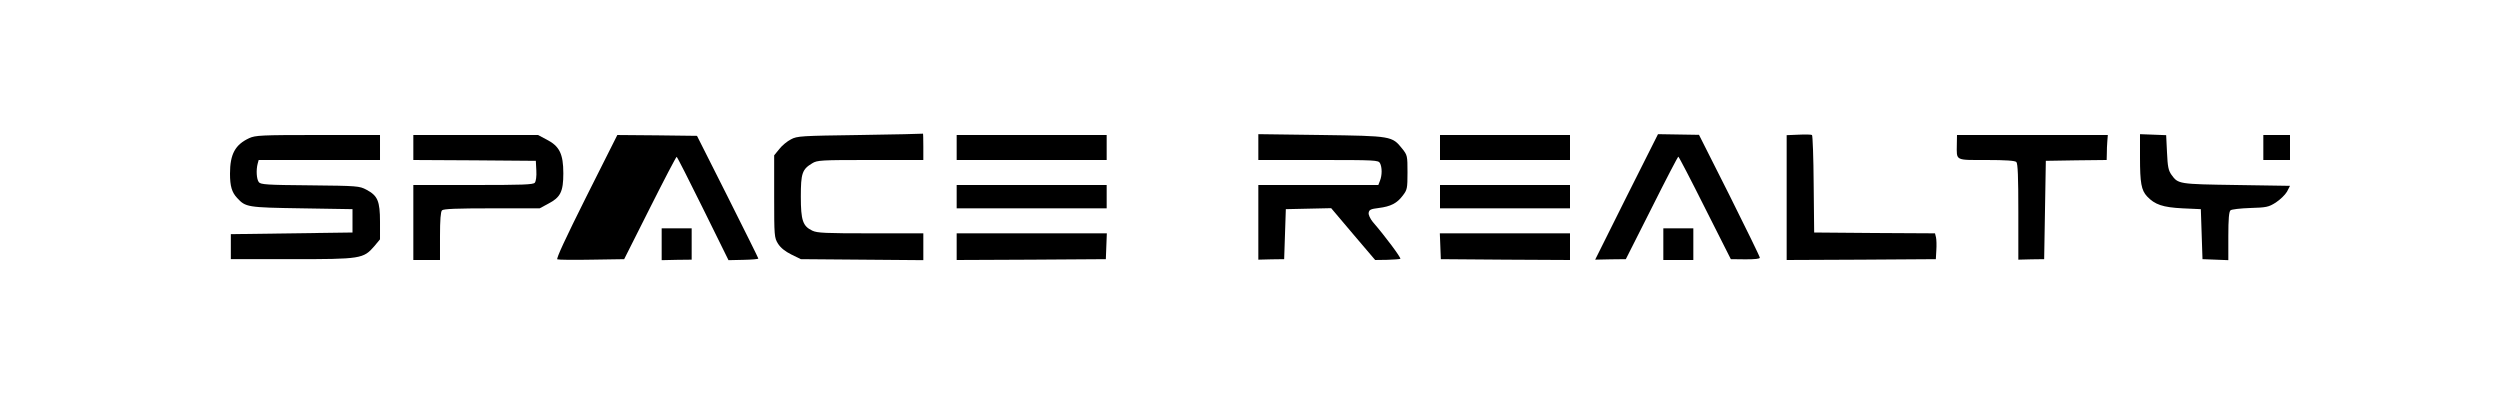 <?xml version="1.0" standalone="no"?>
<!DOCTYPE svg PUBLIC "-//W3C//DTD SVG 20010904//EN"
 "http://www.w3.org/TR/2001/REC-SVG-20010904/DTD/svg10.dtd">
<svg version="1.0" xmlns="http://www.w3.org/2000/svg"
 width="750pt" height="125pt" viewBox="0 0 1500 250"
 preserveAspectRatio="xMidYMid meet">

<g transform="translate(0,250) scale(0.1,-0.1)"
fill="#000000" stroke="none">
<path d="M5160 1690 c-354 -5 -377 -6 -414 -26 -22 -11 -54 -37 -70 -58 l-31
-38 0 -246 c0 -240 1 -248 23 -284 16 -25 42 -46 80 -65 l57 -28 368 -3 367
-3 0 80 0 81 -316 0 c-272 0 -321 2 -350 16 -57 27 -69 61 -69 204 0 140 8
164 68 200 30 19 52 20 350 20 l317 0 0 80 c0 44 -1 79 -2 78 -2 -1 -172 -5
-378 -8z"/>
<path d="M7550 1618 l0 -78 360 0 c345 0 360 -1 370 -19 13 -25 13 -72 0 -105
l-10 -26 -360 0 -360 0 0 -224 0 -224 78 2 77 1 5 150 5 150 136 3 136 3 132
-156 132 -155 72 1 c40 1 75 4 79 6 7 4 -92 137 -165 221 -16 20 -27 43 -25
55 3 19 12 23 60 29 72 9 110 28 145 75 26 34 28 42 28 139 0 99 -1 103 -31
141 -62 77 -62 77 -487 83 l-377 5 0 -77z"/>
<path d="M9759 1319 l-188 -377 92 2 92 1 155 307 c85 170 157 308 160 308 3
0 75 -138 160 -308 l155 -307 88 -1 c56 0 87 3 86 10 0 6 -82 174 -182 374
l-183 363 -123 2 -123 2 -189 -376z"/>
<path d="M10793 1692 l-73 -3 0 -375 0 -374 447 2 448 3 3 53 c2 30 1 65 -2
78 l-6 24 -363 2 -362 3 -3 290 c-1 159 -6 292 -10 295 -4 3 -40 4 -79 2z"/>
<path d="M12840 1555 c0 -153 8 -196 42 -233 47 -50 95 -66 213 -72 l110 -5 5
-150 5 -150 78 -3 77 -3 0 144 c0 104 4 147 13 155 6 6 60 12 118 14 97 3 110
5 154 33 26 17 56 46 67 65 l18 35 -322 5 c-348 5 -349 6 -389 61 -19 27 -23
49 -27 135 l-5 103 -78 3 -79 3 0 -140z"/>
<path d="M1495 1671 c-84 -39 -115 -96 -115 -213 0 -75 11 -112 43 -146 51
-55 59 -57 387 -62 l305 -5 0 -70 0 -70 -365 -5 -365 -5 0 -75 0 -75 365 0
c416 0 430 2 496 78 l34 41 0 105 c0 125 -14 157 -82 193 -42 22 -52 23 -338
26 -261 2 -296 5 -307 19 -14 18 -17 73 -7 111 l6 22 364 0 364 0 0 75 0 75
-372 0 c-342 0 -376 -2 -413 -19z"/>
<path d="M2480 1615 l0 -75 368 -2 367 -3 3 -58 c2 -35 -2 -64 -9 -73 -9 -12
-73 -14 -370 -14 l-359 0 0 -225 0 -225 80 0 80 0 0 143 c0 98 4 147 12 155 9
9 89 12 299 12 l287 0 52 28 c73 38 90 72 90 182 0 116 -23 163 -99 202 l-53
28 -374 0 -374 0 0 -75z"/>
<path d="M3518 1320 c-126 -252 -182 -373 -174 -376 7 -3 100 -4 207 -2 l194
3 155 308 c85 169 157 307 160 306 3 0 74 -140 158 -310 l153 -310 90 2 c49 1
89 4 89 8 0 3 -83 170 -184 371 l-184 365 -239 3 -239 2 -186 -370z"/>
<path d="M5740 1615 l0 -75 450 0 450 0 0 75 0 75 -450 0 -450 0 0 -75z"/>
<path d="M8640 1615 l0 -75 390 0 390 0 0 75 0 75 -390 0 -390 0 0 -75z"/>
<path d="M11741 1633 c-1 -99 -13 -93 178 -93 116 0 171 -4 179 -12 9 -9 12
-89 12 -299 l0 -287 78 2 77 1 5 295 5 295 183 3 182 2 1 38 c0 20 1 54 3 75
l3 37 -453 0 -452 0 -1 -57z"/>
<path d="M13580 1615 l0 -75 80 0 80 0 0 75 0 75 -80 0 -80 0 0 -75z"/>
<path d="M5740 1320 l0 -70 450 0 450 0 0 70 0 70 -450 0 -450 0 0 -70z"/>
<path d="M8640 1320 l0 -70 390 0 390 0 0 70 0 70 -390 0 -390 0 0 -70z"/>
<path d="M3970 1035 l0 -96 90 2 90 1 0 94 0 94 -90 0 -90 0 0 -95z"/>
<path d="M9980 1035 l0 -95 90 0 90 0 0 95 0 95 -90 0 -90 0 0 -95z"/>
<path d="M5740 1020 l0 -80 448 2 447 3 3 78 3 77 -451 0 -450 0 0 -80z"/>
<path d="M8642 1023 l3 -78 388 -3 387 -2 0 80 0 80 -390 0 -391 0 3 -77z"/>
</g>
</svg>
